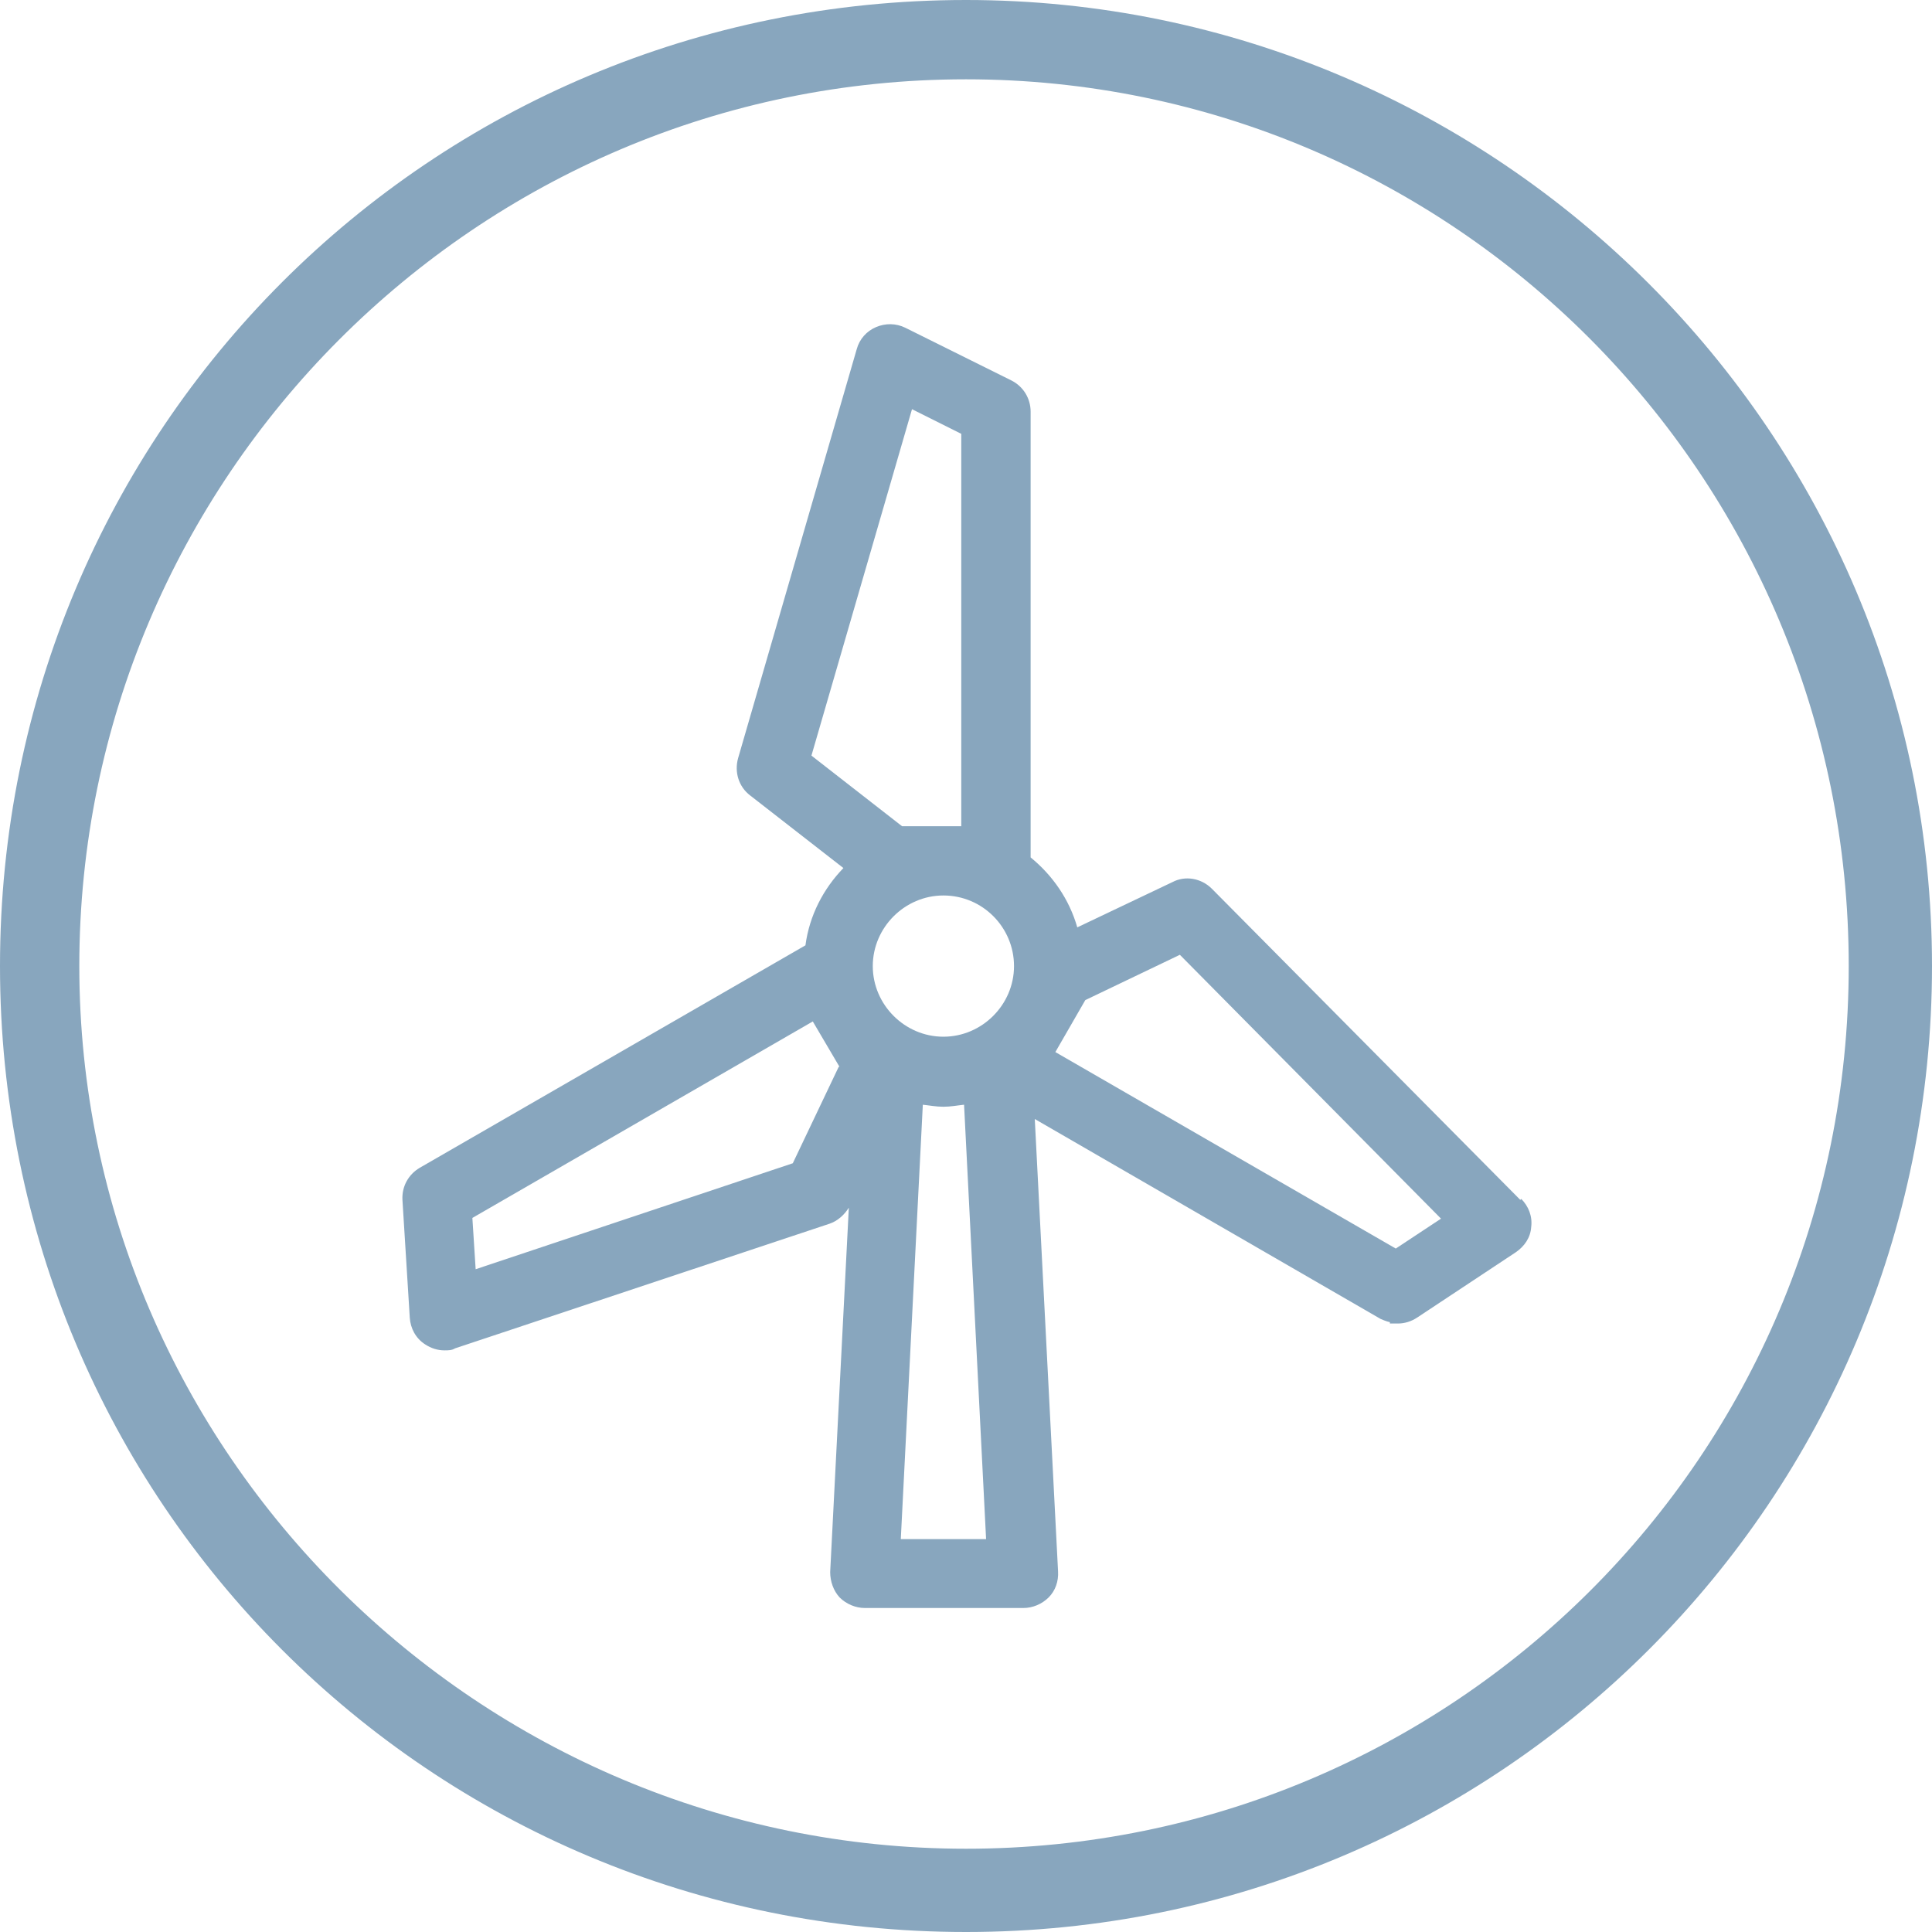 <?xml version="1.0" encoding="UTF-8"?> <svg xmlns="http://www.w3.org/2000/svg" id="Ebene_1" data-name="Ebene 1" width="200" height="200" viewBox="0 0 200 200"><defs><style> .cls-1, .cls-2 { fill: #88a6be; } .cls-2 { fill-rule: evenodd; } </style></defs><path class="cls-2" d="m100,0C44.55,0,0,44.55,0,100s44.55,100,100,100,100-44.9,100-100S155.1,0,100,0Zm0,8.21c50.41,0,91.38,41.03,91.38,91.79s-41.03,91.38-91.38,91.38S8.21,150.41,8.21,100,49.24,8.21,100,8.21"></path><path class="cls-1" d="m157.38,124.21l-31.93-32.21c-1.1-1.1-2.76-1.38-4.07-.69l-9.86,4.69c-.83-2.9-2.55-5.38-4.83-7.24v-46.14c0-1.38-.76-2.62-2-3.24l-10.97-5.45c-.97-.48-2.07-.48-3.03-.07-.97.41-1.72,1.24-2,2.28l-12.28,42.34c-.41,1.45.07,2.97,1.24,3.86l9.66,7.52c-2.07,2.14-3.52,4.9-3.93,8l-39.93,23.03c-1.17.69-1.86,1.93-1.79,3.31l.76,12.21c.07,1.1.62,2.14,1.59,2.76.62.41,1.31.62,2,.62.41,0,.76,0,1.1-.21l38.76-12.9c.83-.28,1.52-.9,2-1.66l-1.93,37.72c0,.97.34,1.93.97,2.62.69.69,1.66,1.1,2.62,1.1h16.41c.97,0,1.93-.41,2.62-1.1s1.03-1.66.97-2.69l-2.41-46.83,35.79,20.69s.62.28.97.34v.14h.83c.69,0,1.38-.21,2-.62l10.21-6.76c.9-.62,1.52-1.52,1.59-2.62.14-1.1-.28-2.14-1.03-2.9l-.07.07Zm-70.55-13.79l-4.76,10-32.83,10.97-.34-5.31,35.24-20.34,2.76,4.69h-.07Zm10.83-17.72c4.07,0,7.31,3.31,7.31,7.31s-3.31,7.31-7.31,7.31-7.31-3.31-7.31-7.31,3.31-7.31,7.31-7.31Zm-2.14,21.66c.69.07,1.38.21,2.14.21s1.45-.14,2.14-.21l2.28,44.97h-8.83s2.28-44.97,2.28-44.97Zm4-28.83h-6.14l-9.38-7.31,10.41-35.86,5.1,2.55v40.69-.07Zm49.66,40.62l-4.69,3.1-35.24-20.34,3.1-5.38,9.79-4.69s27.03,27.31,27.03,27.31Z"></path></svg> 
